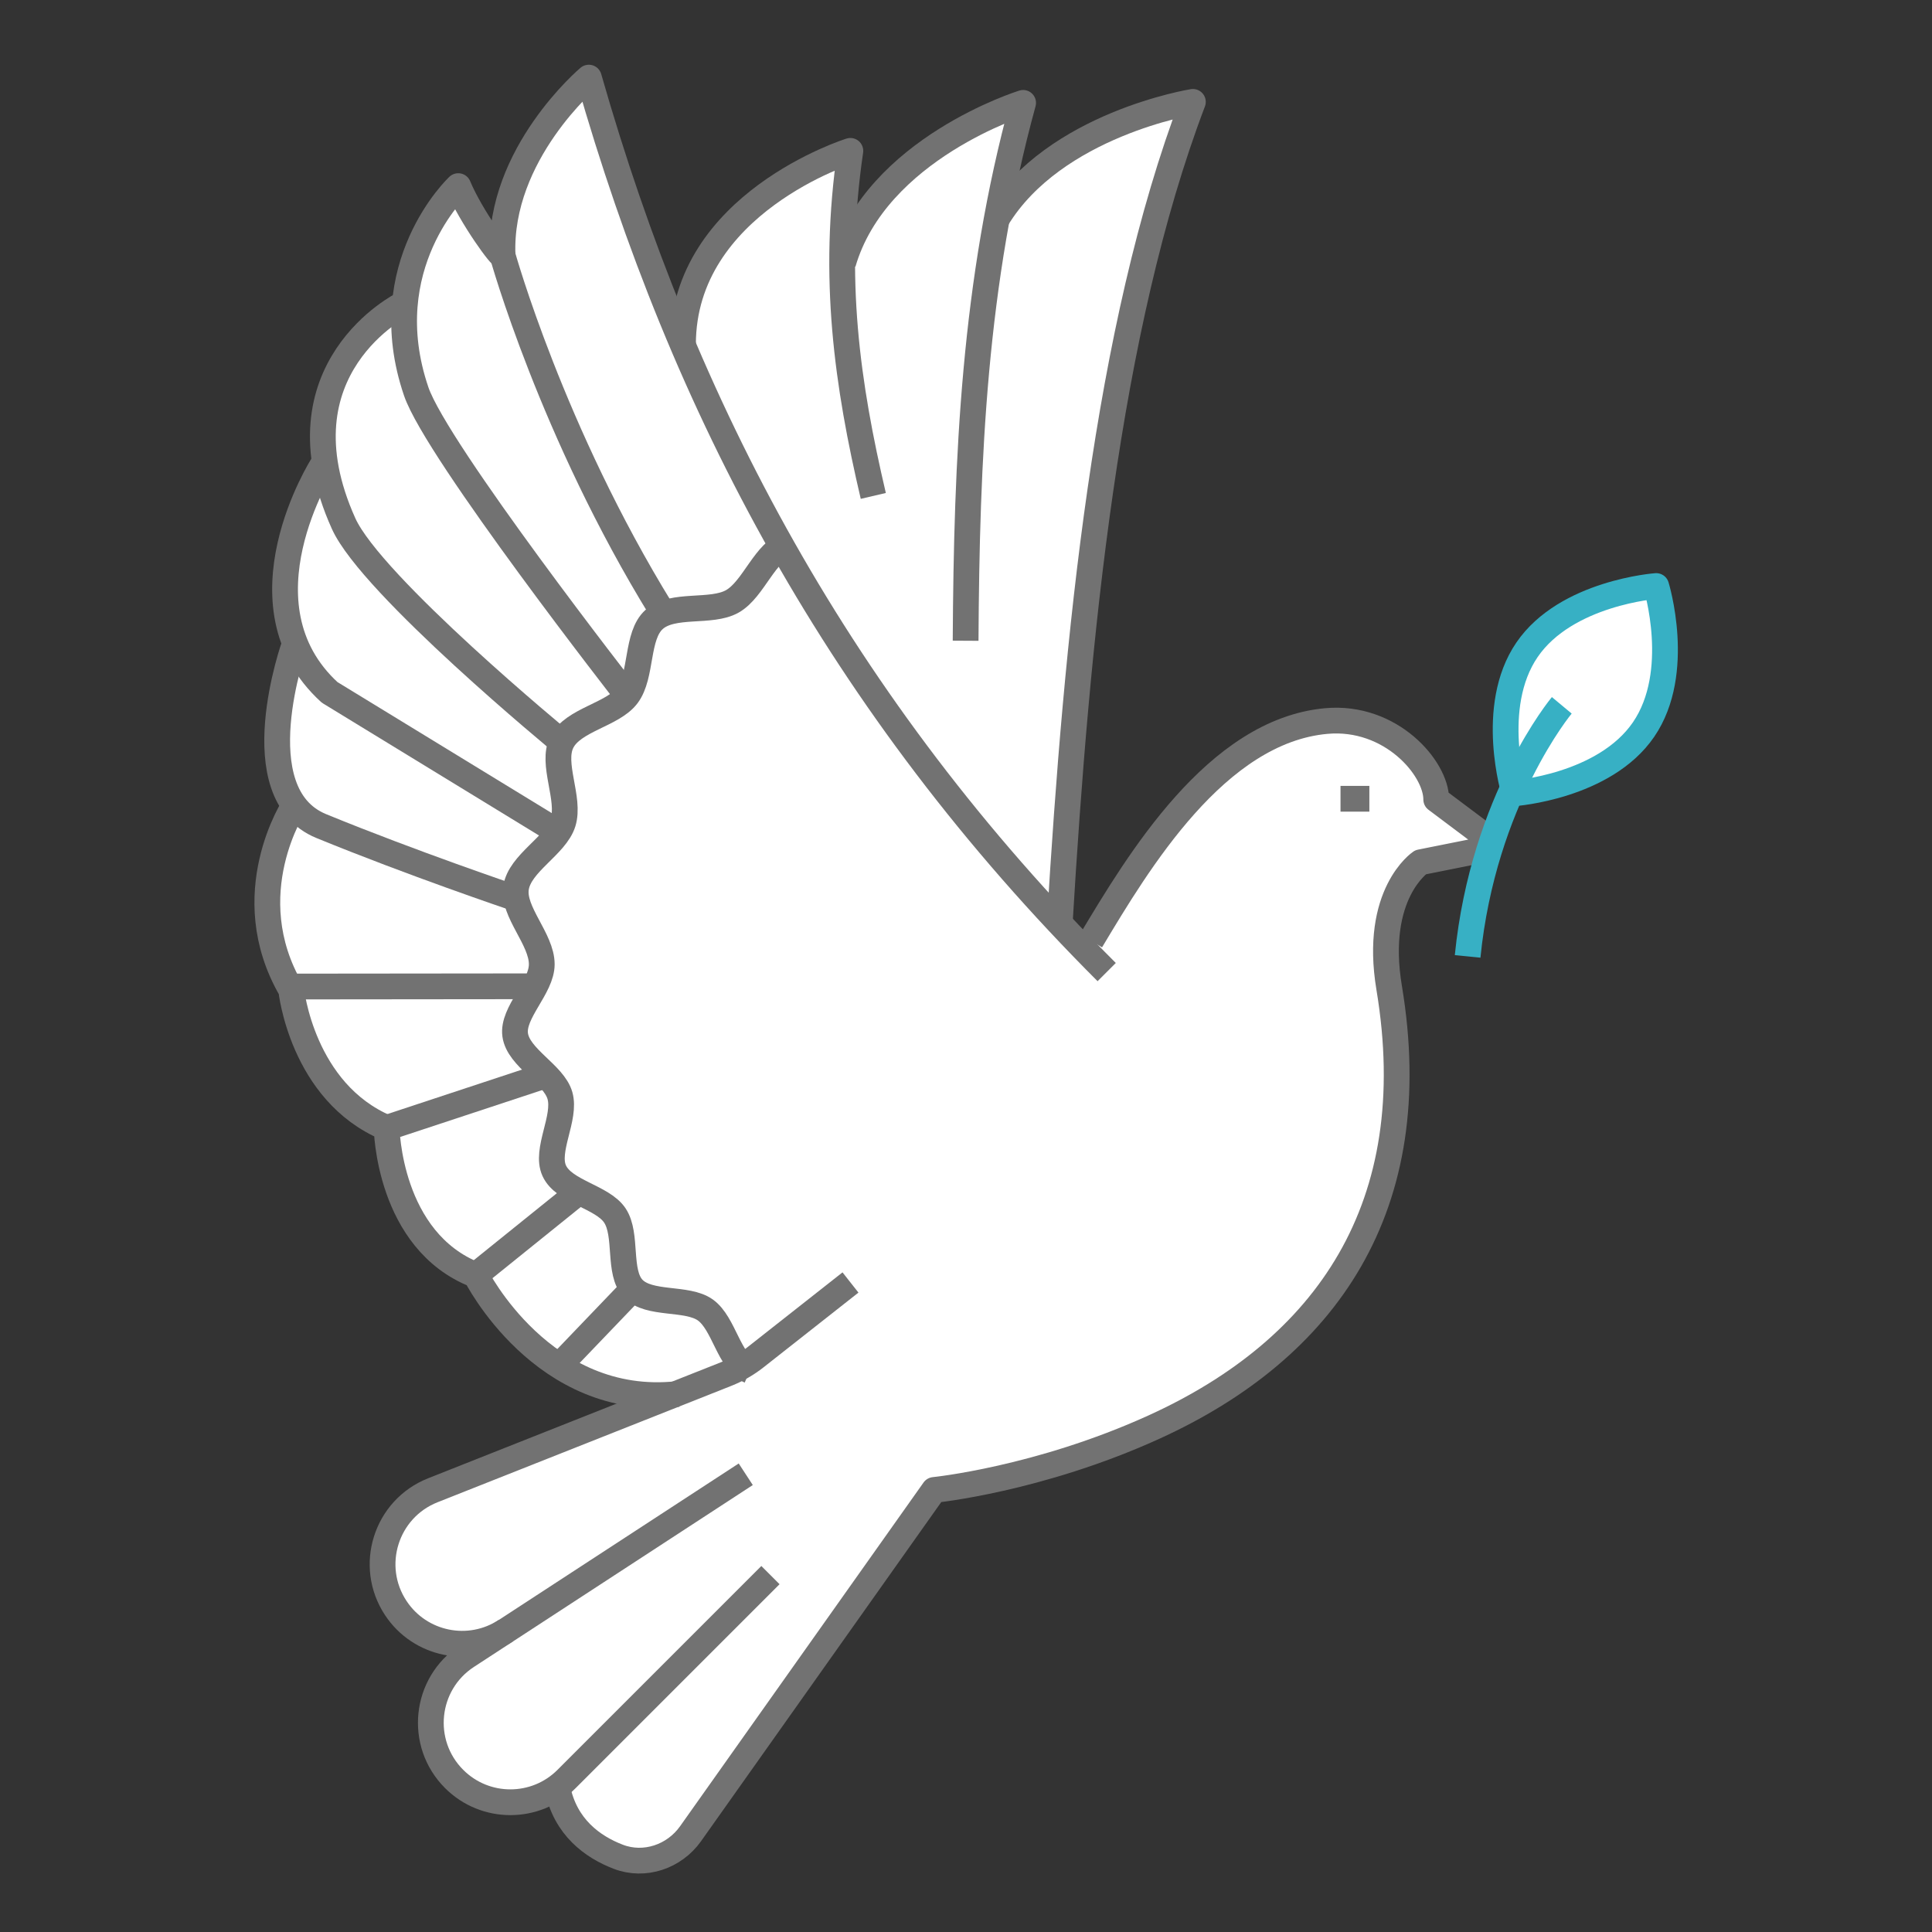 <?xml version="1.0" encoding="UTF-8"?>
<svg id="a" data-name="Layer_1" xmlns="http://www.w3.org/2000/svg" width="150" height="150" viewBox="0 0 150 150">
  <rect x="0" y="0" width="150" height="150" fill="#333333" stroke="none"/>
  <g>
    <g>
      <path d="M127.608,56.639c-3.04,4.443-10.029,4.948-10.029,4.948,0,0-2.06-6.697.979-11.14,3.04-4.443,10.029-4.948,10.029-4.948,0,0,2.061,6.697-.979,11.14Z" fill="#fff"/>
      <path d="M49.644,143.954c-.563,0-1.118-.103-1.649-.306-2.165-.833-3.633-2.231-4.359-4.155l-.422-1.116-1.087.492c-.791.358-1.634.539-2.506.539-1.65,0-3.198-.64-4.359-1.8-1.323-1.323-1.973-3.147-1.783-5.006.149-1.409.781-2.732,1.779-3.72l1.933-1.915h-2.549l-.083-.007c-1.577-.339-2.932-1.269-3.823-2.625-1.038-1.561-1.31-3.474-.752-5.252.57-1.784,1.892-3.206,3.625-3.899l17.562-6.953-3.397-.84c-6.152-1.522-9.712-6.959-10.656-8.589l-.185-.319-.339-.148c-5.282-2.289-6.334-8.2-6.541-10.635l-.054-.63-.566-.28c-5.465-2.691-6.624-9.011-6.8-10.251l-.03-.208-.104-.183c-3.362-5.973-1.106-11.469.021-13.555l.296-.549-.311-.54c-1.69-2.949-.91-8.158.271-11.723l.12-.363-.127-.362c-2.087-5.915,1.786-12.658,2.234-13.407l.196-.328-.045-.379c-.841-7.051,4.239-10.702,5.816-11.653l.463-.28.07-.536c.668-5.188,3.826-8.301,4.07-8.534.359.835.921,1.868,1.588,2.921l1.554,2.452.495-2.86c1.118-6.449,6.426-10.871,6.479-10.914,7.533,26.231,19.807,48.042,37.553,66.657l1.014,1.064.757-1.261c3.307-5.509,9.461-15.765,17.965-16.538.264-.024.522-.035.772-.035,2.769,0,4.708,1.392,5.618,2.222,1.149,1.054,1.934,2.355,2.099,3.478l.067.458,3.562,2.663c.227.171.335.461.272.741-.065.276-.27.479-.547.531l-4.565.912-.226.2c-.772.685-3.211,3.393-2.177,9.546,2.619,15.695-3.7,27.492-18.272,34.115-7.706,3.5-14.634,4.568-16.574,4.812l-.489.061-18.908,26.685c-.932,1.317-2.415,2.103-3.968,2.103Z" fill="#fff"/>
      <path d="M48.702,53.992c1.171-1.567.676-4.628,2.079-5.894,1.447-1.305,4.424-.473,6.076-1.409,1.301-.737,2.108-2.68,3.263-3.764-5.315-11.143-10.306-22.817-14.274-35.779-1.645,1.71-5.848,5.281-6.635,9.821l-.495,2.86-1.554-2.452c-.667-1.053-1.229-2.085-1.588-2.921-.244.233-3.402,3.346-4.07,8.534l-.07.536-.463.28c-1.577.951-6.657,4.602-5.816,11.653l.045.38-.196.328c-.448.749-4.321,7.492-2.234,13.407l.127.362-.12.363c-1.181,3.565-1.961,8.774-.271,11.723l.311.54-.296.549c-1.126,2.085-3.382,7.582-.021,13.555l.104.183.03.208c.121.855.711,4.124,2.856,6.954.517.39,1.079.75,1.704,1.057l.566.28.054.63c.009.109.022.234.035.357.486.356,1.006.688,1.584.973l.566.28.054.63c.138,1.627.661,4.8,2.562,7.413.522.372,1.098.705,1.739.983l.339.148.185.319c.113.196.138.497.107.875.489.336,1.019.642,1.609.898l.339.148.185.319c.944,1.629,4.503,7.067,10.656,8.589l3.397.84-.347.137,7.387-2.459c-1.623-.693-1.99-3.683-3.452-4.721-1.429-1.015-4.361-.352-5.604-1.657-1.205-1.266-.418-4.174-1.418-5.677-.968-1.454-3.956-1.83-4.706-3.474-.725-1.589.938-4.1.441-5.838-.481-1.679-3.228-2.919-3.474-4.711-.238-1.729,2.063-3.671,2.063-5.48,0-1.961-2.278-4.06-2-5.925.289-1.937,3.089-3.271,3.651-5.072.583-1.869-.945-4.566-.098-6.251.88-1.749,3.957-2.113,5.088-3.624Z" fill="#fff"/>
      <path d="M82.262,71.821c-11.779-14.283-22.613-28.754-29.237-45.079.001-10.752,12.429-14.851,13.001-15.033-.174,1.176-.312,2.355-.421,3.604l-.349,4.002,2.369-3.245c4.148-5.681,11.498-7.983,11.808-8.078-.374,1.36-.741,2.84-1.153,4.651l-.788,3.479,2.635-2.404c4.675-4.265,11.221-5.591,12.486-5.813-6.834,17.978-9.067,42.397-10.35,63.912-.001.008-.003.004-.003.004Z" fill="#fff"/>
      <path d="M30.476,123.171s3.438,1.479,6.949.106c7.055-2.758,19.732-9.495,19.732-9.495,0,0-17.112,12.315-19.361,13.526-2.623,1.411-7.479-2.015-7.32-4.137Z" fill="#fff"/>
      <path d="M34.295,135.704s4.344,2.138,7.32-.174c6.418-4.986,17.306-13.738,17.306-13.738,0,0-14.071,15.542-16.988,17.133-2.615,1.426-7.424-1.103-7.639-3.221Z" fill="#fff"/>
    </g>
    <g>
      <path d="M84.705,73.037c3.655-6.092,9.721-16.288,18.275-17.057,5.003-.45,8.529,3.655,8.529,6.092l3.589,2.692c.497.372.319,1.157-.29,1.278l-4.517.903s-3.655,2.437-2.437,9.747c2.833,16.996-4.874,28.022-18.276,34.114-8.942,4.065-17.057,4.873-17.057,4.873l-18.906,26.691c-1.262,1.782-3.575,2.572-5.614,1.788-1.98-.761-4.112-2.284-4.721-5.33" fill="none" stroke="#727272" stroke-linejoin="round" stroke-width="2"/>
      <path d="M85.923,75.473C65.211,54.761,53.027,31.612,45.717,6.026c0,0-7.017,5.909-6.698,13.796.015.366-2.459-3.011-3.439-5.372,0,0-6.599,6.17-3.265,15.943,1.584,4.643,16.387,23.598,16.387,23.598" fill="none" stroke="#727272" stroke-linejoin="round" stroke-width="2"/>
      <path d="M31.289,23.622s-10.042,4.963-4.614,17.023c2.165,4.811,16.94,16.971,16.94,16.971" fill="none" stroke="#727272" stroke-linejoin="round" stroke-width="2"/>
      <path d="M82.268,71.818c1.336-22.433,3.655-46.298,10.347-63.908,0,0-10.75,1.717-15.221,9.082" fill="none" stroke="#727272" stroke-linejoin="round" stroke-width="2"/>
      <path d="M74.97,49.747c.081-14.162.653-27.867,4.465-41.76,0,0-11.392,3.531-13.98,12.442" fill="none" stroke="#727272" stroke-linejoin="round" stroke-width="2"/>
      <path d="M67.802,38.503c-2.022-8.634-3.228-16.943-1.78-26.79,0,0-12.995,4.06-12.995,15.026" fill="none" stroke="#727272" stroke-linejoin="round" stroke-width="2"/>
      <path d="M25.056,36.088s-6.925,10.85.535,17.668l17.356,10.611" fill="none" stroke="#727272" stroke-linejoin="round" stroke-width="2"/>
      <path d="M22.863,50.054s-4.124,11.54,2.078,14.082c7.041,2.886,14.89,5.54,14.89,5.54" fill="none" stroke="#727272" stroke-linejoin="round" stroke-width="2"/>
      <path d="M22.863,62.52s-4.571,6.916-.254,14.332c0,0,.831,7.945,7.41,10.716,0,0,.115,8.772,6.925,11.427,0,0,5.194,10.388,15.698,9.234" fill="none" stroke="#727272" stroke-linejoin="round" stroke-width="2"/>
      <path d="M59.818,122.291l-15.827,15.827c-2.411,2.411-6.321,2.411-8.732,0-2.773-2.773-2.292-7.395.993-9.538l21.648-14.119" fill="none" stroke="#727272" stroke-linejoin="round" stroke-width="2"/>
      <path d="M39.288,126.593c-2.844,1.882-6.675,1.103-8.557-1.74-2.165-3.27-.772-7.704,2.874-9.149l22.816-9.04c.804-.319,1.558-.752,2.237-1.287l7.373-5.805" fill="none" stroke="#727272" stroke-linejoin="round" stroke-width="2"/>
      <path d="M121.256,54.761s-6.092,7.31-7.31,19.494" fill="none" stroke="#37b0c4" stroke-linejoin="round" stroke-width="2"/>
      <path d="M58.211,106.424c-1.623-.693-1.99-3.683-3.452-4.721-1.429-1.015-4.361-.352-5.604-1.657-1.205-1.266-.418-4.174-1.418-5.677-.968-1.454-3.956-1.83-4.706-3.474-.725-1.589.938-4.1.441-5.838-.481-1.679-3.228-2.919-3.474-4.711-.238-1.729,2.064-3.671,2.064-5.481,0-1.961-2.278-4.06-2-5.925.289-1.937,3.089-3.272,3.651-5.072.583-1.869-.945-4.565-.098-6.251.879-1.749,3.957-2.113,5.087-3.624,1.171-1.566.676-4.628,2.08-5.894,1.447-1.305,4.424-.473,6.076-1.409,1.681-.952,2.528-3.933,4.378-4.45" fill="none" stroke="#727272" stroke-linejoin="round" stroke-width="2"/>
      <path d="M51.373,47.4c-8.541-13.851-12.354-27.577-12.354-27.577" fill="none" stroke="#727272" stroke-linejoin="round" stroke-width="2"/>
      <line x1="41.368" y1="76.575" x2="22.331" y2="76.594" fill="none" stroke="#727272" stroke-linejoin="round" stroke-width="2"/>
      <line x1="30.019" y1="87.567" x2="42.254" y2="83.527" fill="none" stroke="#727272" stroke-linejoin="round" stroke-width="2"/>
      <line x1="36.945" y1="98.994" x2="44.678" y2="92.761" fill="none" stroke="#727272" stroke-linejoin="round" stroke-width="2"/>
      <line x1="49.155" y1="100.045" x2="43.524" y2="105.92" fill="none" stroke="#727272" stroke-linejoin="round" stroke-width="2"/>
      <line x1="104.077" y1="62.017" x2="106.317" y2="62.017" fill="none" stroke="#727272" stroke-linejoin="round" stroke-width="2"/>
      <path d="M127.608,56.639c-3.04,4.443-10.029,4.948-10.029,4.948,0,0-2.06-6.697.979-11.14,3.04-4.443,10.029-4.948,10.029-4.948,0,0,2.061,6.697-.979,11.14Z" fill="none" stroke="#37b0c4" stroke-linejoin="round" stroke-width="2"/>
    </g>
  </g>
  <rect y="0" width="150" height="150" fill="none"/>
  <rect y="0" width="150" height="150" fill="none"/>
  <rect y="0" width="150" height="150" fill="none"/>
</svg>